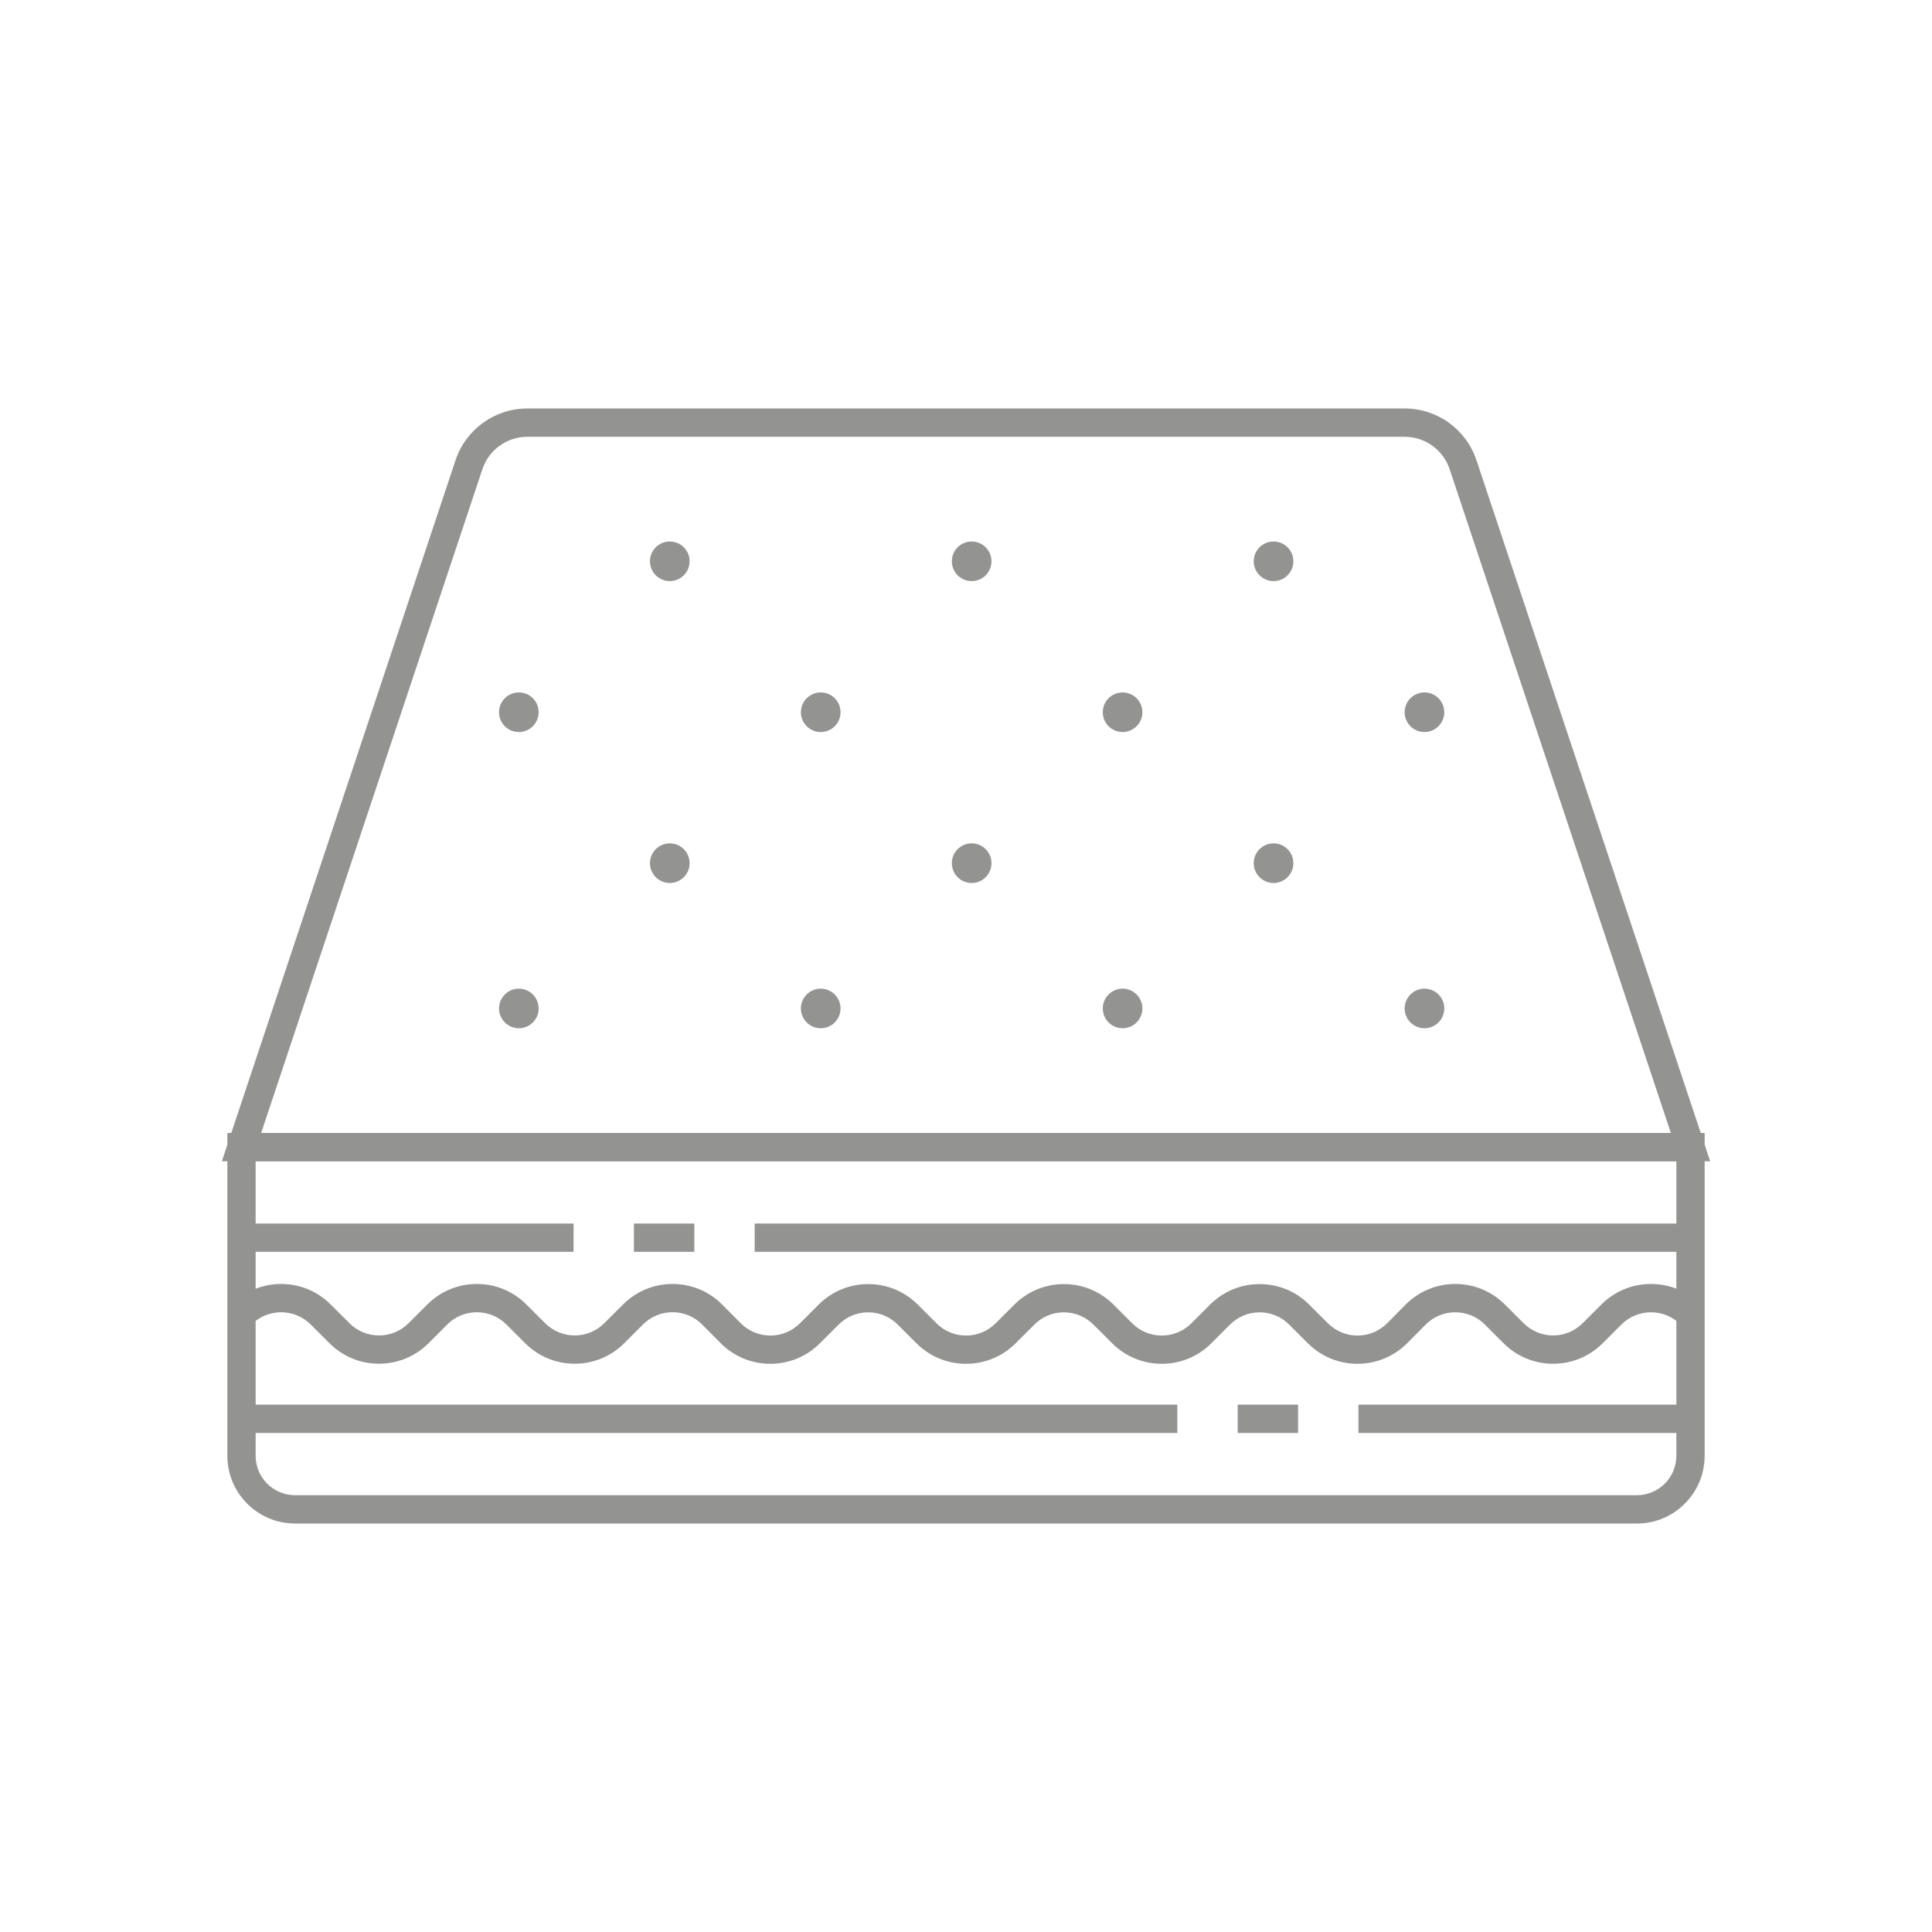 <svg width="50" height="50" viewBox="0 0 50 50" fill="none" xmlns="http://www.w3.org/2000/svg">
<path d="M35.13 35.295C34.645 35.295 34.19 35.106 33.847 34.763L33.363 34.28C33.159 34.076 32.887 33.963 32.598 33.963C32.309 33.963 32.037 34.076 31.833 34.28L31.349 34.764C31.006 35.106 30.55 35.295 30.066 35.295C29.581 35.295 29.125 35.106 28.782 34.764L28.299 34.281C28.094 34.076 27.822 33.963 27.533 33.963C27.244 33.963 26.972 34.076 26.768 34.281L26.284 34.764C25.941 35.107 25.485 35.295 25 35.295C24.516 35.295 24.06 35.106 23.717 34.764L23.234 34.281C23.029 34.076 22.757 33.963 22.468 33.963C22.179 33.963 21.907 34.076 21.703 34.281L21.219 34.764C20.877 35.107 20.421 35.295 19.936 35.295C19.451 35.295 18.996 35.106 18.653 34.764L18.169 34.276C17.966 34.073 17.694 33.96 17.405 33.96C17.116 33.96 16.844 34.073 16.64 34.277L16.156 34.761C15.813 35.104 15.357 35.293 14.873 35.293C14.388 35.293 13.932 35.104 13.589 34.761L13.106 34.278C12.901 34.073 12.629 33.961 12.34 33.961C12.051 33.961 11.779 34.073 11.575 34.278L11.092 34.761C10.749 35.104 10.293 35.293 9.808 35.293C9.323 35.293 8.868 35.104 8.525 34.761L8.041 34.278C7.837 34.074 7.565 33.961 7.276 33.961C6.987 33.961 6.715 34.074 6.511 34.278L5.993 33.761C6.335 33.418 6.791 33.229 7.276 33.229C7.761 33.229 8.216 33.418 8.559 33.761L9.043 34.244C9.247 34.448 9.519 34.561 9.809 34.561C10.098 34.561 10.37 34.448 10.574 34.244L11.058 33.761C11.4 33.418 11.856 33.229 12.341 33.229C12.826 33.229 13.281 33.418 13.624 33.761L14.108 34.244C14.312 34.448 14.585 34.561 14.873 34.561C15.163 34.561 15.435 34.448 15.639 34.244L16.123 33.761C16.465 33.418 16.921 33.229 17.406 33.229C17.891 33.229 18.346 33.418 18.689 33.761L19.173 34.248C19.377 34.451 19.648 34.564 19.937 34.564C20.226 34.564 20.498 34.451 20.702 34.247L21.186 33.764C21.528 33.421 21.984 33.232 22.469 33.232C22.954 33.232 23.41 33.421 23.753 33.764L24.236 34.247C24.441 34.451 24.712 34.564 25.002 34.564C25.291 34.564 25.563 34.451 25.767 34.247L26.267 33.748C26.608 33.415 27.057 33.232 27.534 33.232C28.019 33.232 28.475 33.421 28.818 33.764L29.301 34.247C29.506 34.451 29.778 34.564 30.067 34.564C30.356 34.564 30.628 34.451 30.833 34.247L31.316 33.764C31.659 33.421 32.114 33.232 32.599 33.232C33.084 33.232 33.54 33.421 33.883 33.764L34.366 34.247C34.571 34.451 34.843 34.564 35.132 34.564C35.421 34.564 35.693 34.451 35.898 34.247L36.379 33.761C36.722 33.418 37.178 33.229 37.663 33.229C38.147 33.229 38.603 33.418 38.946 33.76L39.429 34.243C39.634 34.448 39.906 34.561 40.195 34.561C40.484 34.561 40.756 34.448 40.96 34.243L41.444 33.76C41.787 33.417 42.242 33.229 42.727 33.229C43.212 33.229 43.668 33.418 44.01 33.76L43.492 34.279C43.288 34.074 43.016 33.962 42.727 33.962C42.438 33.962 42.166 34.074 41.962 34.279L41.478 34.762C41.135 35.105 40.679 35.294 40.194 35.294C39.71 35.294 39.254 35.105 38.911 34.762L38.428 34.279C38.223 34.074 37.951 33.962 37.662 33.962C37.373 33.962 37.101 34.074 36.897 34.279L36.416 34.764C36.07 35.107 35.615 35.295 35.13 35.295L35.13 35.295Z" fill="#939392"/>
<path d="M16.406 31.665H17.969V32.397H16.406V31.665Z" fill="#939392"/>
<path d="M6.25 31.665H14.844V32.397H6.25V31.665Z" fill="#939392"/>
<path d="M19.531 31.665H43.75V32.397H19.531V31.665Z" fill="#939392"/>
<path d="M32.031 36.352H33.594V37.085H32.031V36.352Z" fill="#939392"/>
<path d="M35.156 36.352H43.75V37.085H35.156V36.352Z" fill="#939392"/>
<path d="M6.25 36.352H30.469V37.085H6.25V36.352Z" fill="#939392"/>
<path d="M29.565 26.099C29.565 26.382 29.336 26.611 29.053 26.611C28.77 26.611 28.54 26.382 28.54 26.099C28.54 25.816 28.77 25.586 29.053 25.586C29.336 25.586 29.565 25.816 29.565 26.099Z" fill="#939392"/>
<path d="M13.94 18.433C13.94 18.716 13.711 18.945 13.428 18.945C13.145 18.945 12.915 18.716 12.915 18.433C12.915 18.149 13.145 17.92 13.428 17.92C13.711 17.92 13.94 18.149 13.94 18.433Z" fill="#939392"/>
<path d="M21.753 18.433C21.753 18.716 21.523 18.945 21.24 18.945C20.957 18.945 20.727 18.716 20.727 18.433C20.727 18.149 20.957 17.92 21.24 17.92C21.523 17.92 21.753 18.149 21.753 18.433Z" fill="#939392"/>
<path d="M17.847 22.339C17.847 22.622 17.617 22.852 17.334 22.852C17.051 22.852 16.821 22.622 16.821 22.339C16.821 22.056 17.051 21.826 17.334 21.826C17.617 21.826 17.847 22.055 17.847 22.339Z" fill="#939392"/>
<path d="M25.659 22.339C25.659 22.622 25.43 22.852 25.146 22.852C24.863 22.852 24.634 22.622 24.634 22.339C24.634 22.056 24.863 21.826 25.146 21.826C25.43 21.826 25.659 22.055 25.659 22.339Z" fill="#939392"/>
<path d="M17.847 14.526C17.847 14.809 17.617 15.039 17.334 15.039C17.051 15.039 16.821 14.809 16.821 14.526C16.821 14.243 17.051 14.014 17.334 14.014C17.617 14.014 17.847 14.243 17.847 14.526Z" fill="#939392"/>
<path d="M25.659 14.526C25.659 14.809 25.43 15.039 25.146 15.039C24.863 15.039 24.634 14.809 24.634 14.526C24.634 14.243 24.863 14.014 25.146 14.014C25.43 14.014 25.659 14.243 25.659 14.526Z" fill="#939392"/>
<path d="M33.472 14.526C33.472 14.809 33.242 15.039 32.959 15.039C32.676 15.039 32.446 14.809 32.446 14.526C32.446 14.243 32.676 14.014 32.959 14.014C33.242 14.014 33.472 14.243 33.472 14.526Z" fill="#939392"/>
<path d="M42.362 39.429H7.637C6.67 39.429 5.884 38.642 5.884 37.676V29.321H44.116V37.676C44.116 38.642 43.33 39.429 42.363 39.429H42.362ZM6.616 30.054V37.676C6.616 38.239 7.074 38.696 7.637 38.696H42.363C42.926 38.696 43.384 38.238 43.384 37.676V30.054H6.616Z" fill="#939392"/>
<path d="M44.117 29.628L44.015 29.321L38.211 11.912C37.944 11.11 37.196 10.571 36.351 10.571H13.65C12.805 10.571 12.057 11.11 11.789 11.912L5.986 29.321L5.742 30.054H44.259L44.117 29.628ZM6.759 29.321L12.484 12.144C12.652 11.641 13.12 11.304 13.65 11.304H36.351C36.881 11.304 37.349 11.641 37.517 12.144L43.242 29.321H6.759Z" fill="#939392"/>
<path d="M37.378 26.099C37.378 26.382 37.148 26.611 36.865 26.611C36.582 26.611 36.352 26.382 36.352 26.099C36.352 25.816 36.582 25.586 36.865 25.586C37.148 25.586 37.378 25.816 37.378 26.099Z" fill="#939392"/>
<path d="M33.472 22.339C33.472 22.622 33.242 22.852 32.959 22.852C32.676 22.852 32.446 22.622 32.446 22.339C32.446 22.056 32.676 21.826 32.959 21.826C33.242 21.826 33.472 22.055 33.472 22.339Z" fill="#939392"/>
<path d="M37.378 18.433C37.378 18.716 37.148 18.945 36.865 18.945C36.582 18.945 36.352 18.716 36.352 18.433C36.352 18.149 36.582 17.92 36.865 17.92C37.148 17.92 37.378 18.149 37.378 18.433Z" fill="#939392"/>
<path d="M29.565 18.433C29.565 18.716 29.336 18.945 29.053 18.945C28.77 18.945 28.54 18.716 28.54 18.433C28.54 18.149 28.77 17.92 29.053 17.92C29.336 17.92 29.565 18.149 29.565 18.433Z" fill="#939392"/>
<path d="M21.753 26.099C21.753 26.382 21.523 26.611 21.24 26.611C20.957 26.611 20.727 26.382 20.727 26.099C20.727 25.816 20.957 25.586 21.24 25.586C21.523 25.586 21.753 25.816 21.753 26.099Z" fill="#939392"/>
<path d="M13.94 26.099C13.94 26.382 13.711 26.611 13.428 26.611C13.145 26.611 12.915 26.382 12.915 26.099C12.915 25.816 13.145 25.586 13.428 25.586C13.711 25.586 13.94 25.816 13.94 26.099Z" fill="#939392"/>
</svg>

